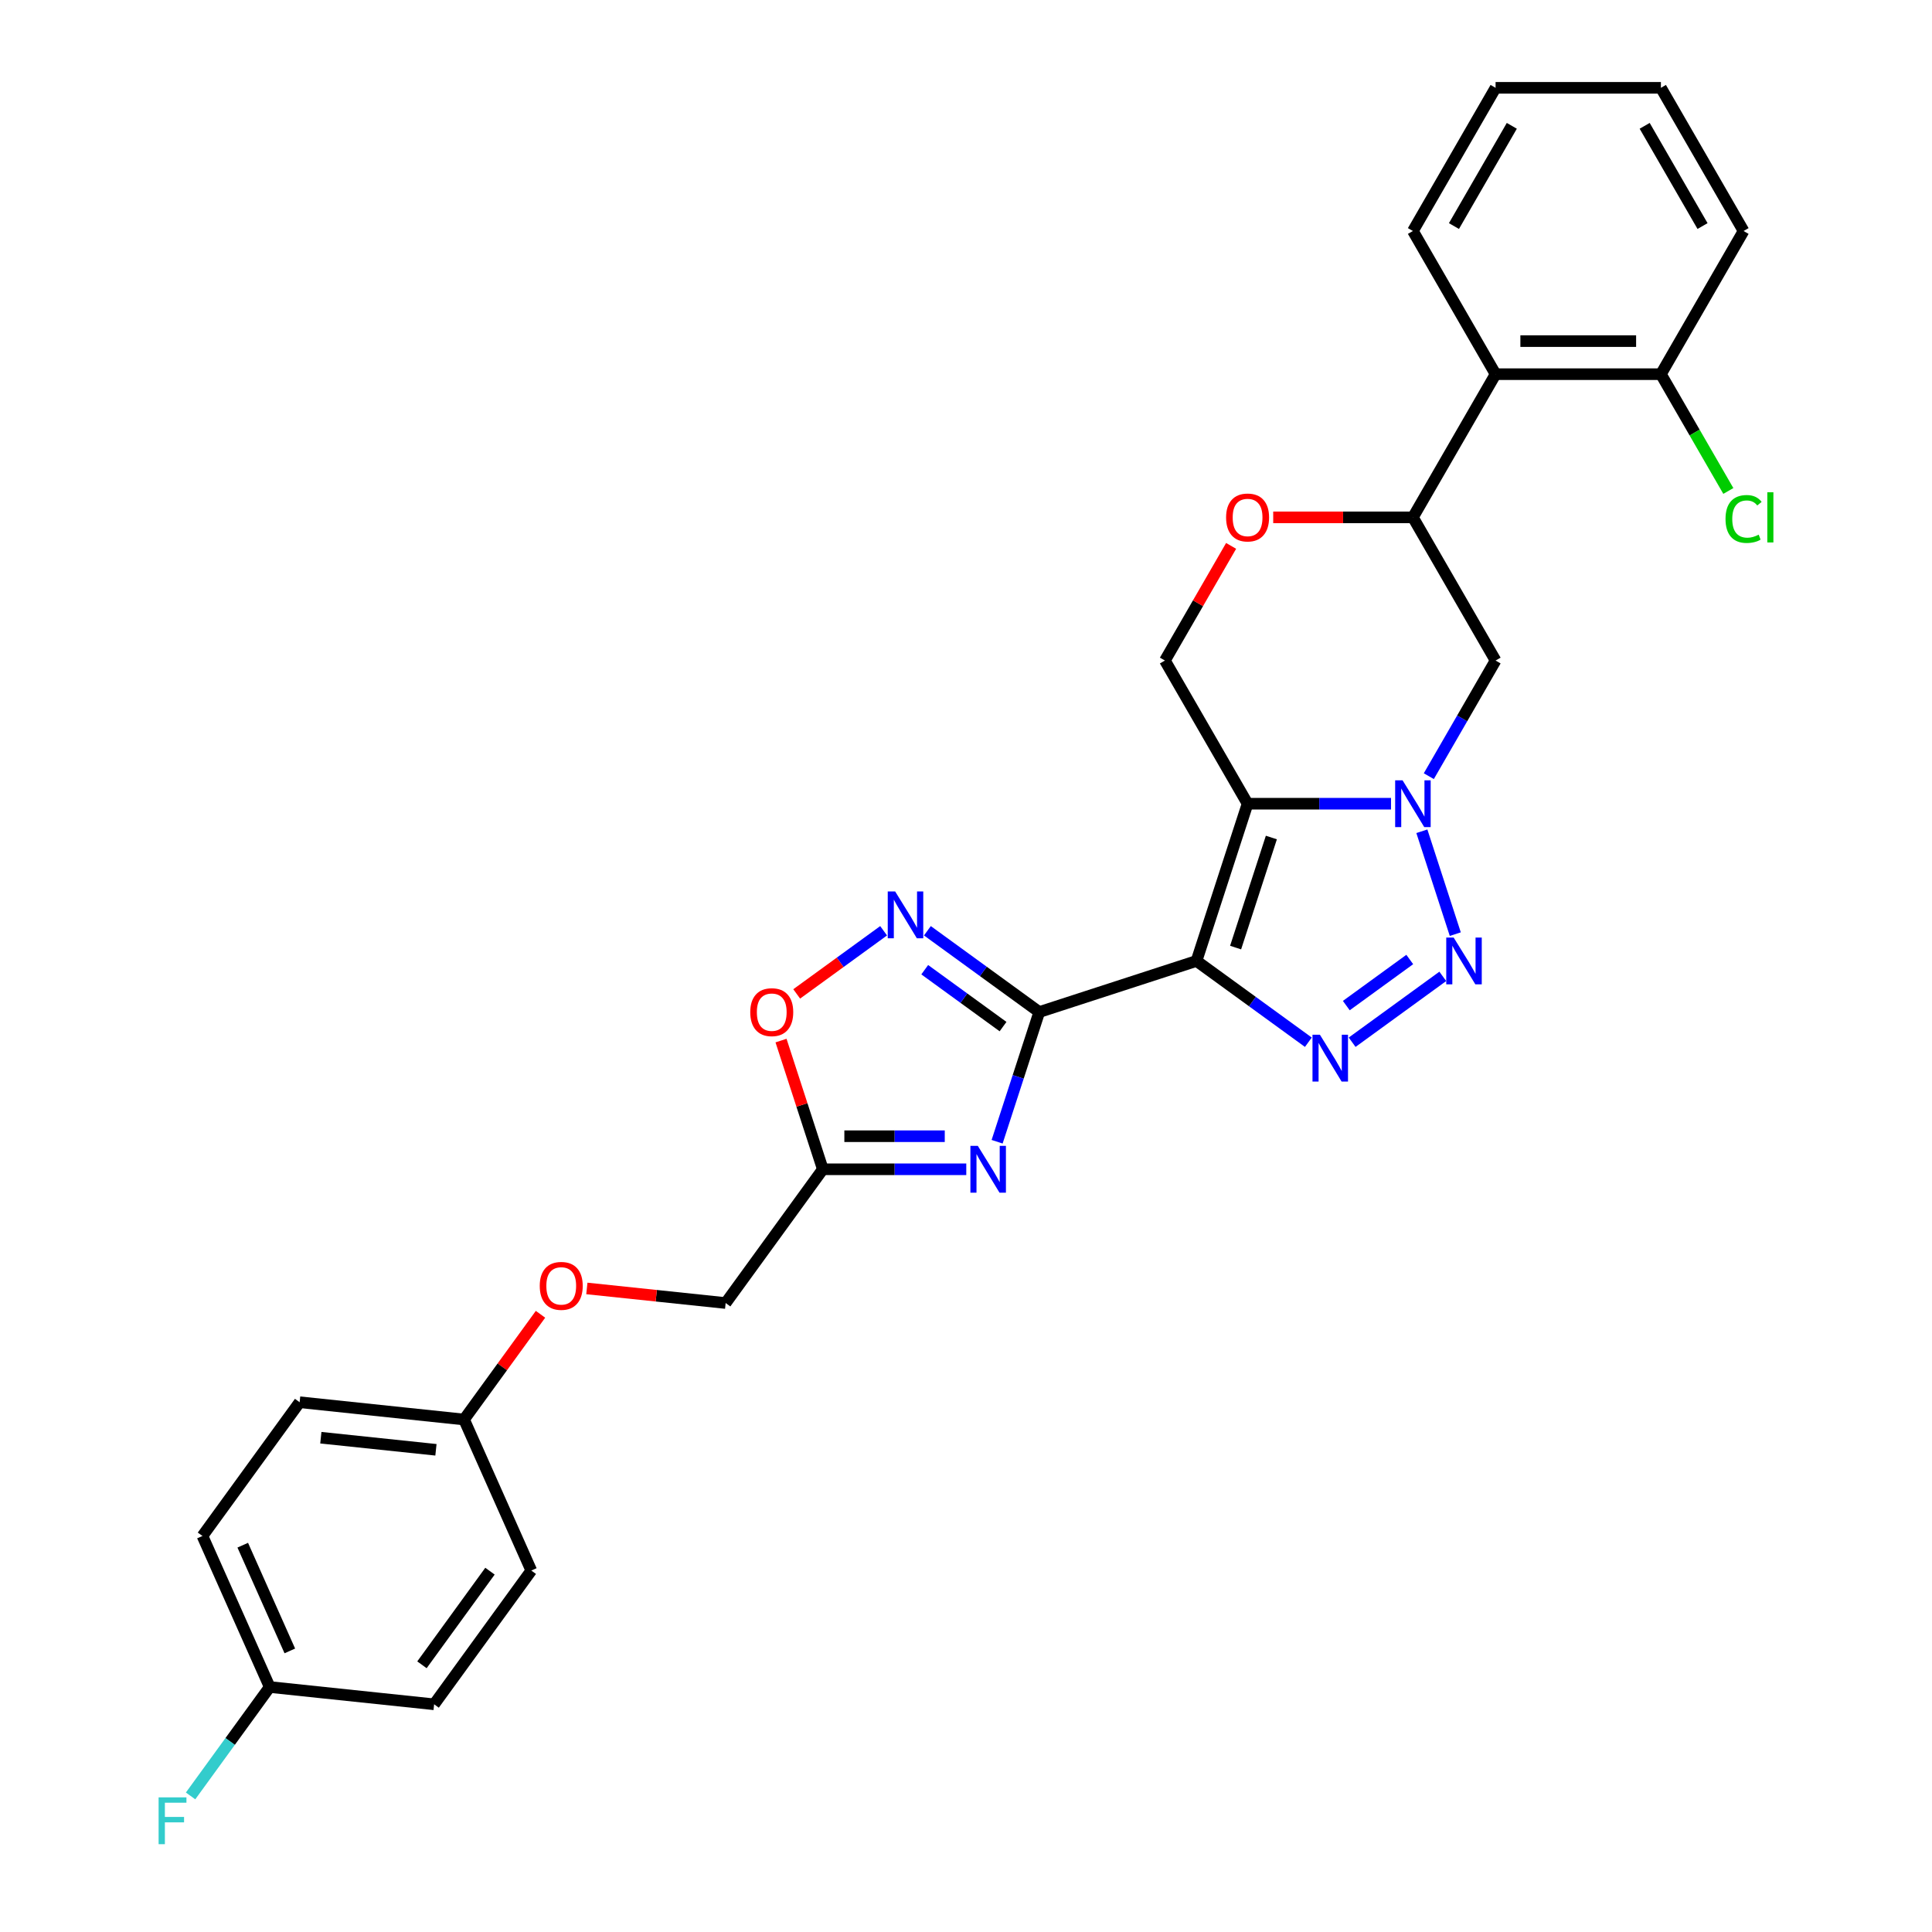 <?xml version='1.0' encoding='iso-8859-1'?>
<svg version='1.1' baseProfile='full'
              xmlns='http://www.w3.org/2000/svg'
                      xmlns:rdkit='http://www.rdkit.org/xml'
                      xmlns:xlink='http://www.w3.org/1999/xlink'
                  xml:space='preserve'
width='1000px' height='1000px' viewBox='0 0 1000 1000'>
<!-- END OF HEADER -->
<rect style='opacity:1.0;fill:#FFFFFF;stroke:none' width='1000' height='1000' x='0' y='0'> </rect>
<path class='bond-0' d='M 619.304,497.388 L 645.747,416.002' style='fill:none;fill-rule:evenodd;stroke:#000000;stroke-width:6px;stroke-linecap:butt;stroke-linejoin:miter;stroke-opacity:1' />
<path class='bond-0' d='M 639.547,490.469 L 658.058,433.499' style='fill:none;fill-rule:evenodd;stroke:#000000;stroke-width:6px;stroke-linecap:butt;stroke-linejoin:miter;stroke-opacity:1' />
<path class='bond-1' d='M 619.304,497.388 L 537.918,523.832' style='fill:none;fill-rule:evenodd;stroke:#000000;stroke-width:6px;stroke-linecap:butt;stroke-linejoin:miter;stroke-opacity:1' />
<path class='bond-3' d='M 619.304,497.388 L 648.254,518.422' style='fill:none;fill-rule:evenodd;stroke:#000000;stroke-width:6px;stroke-linecap:butt;stroke-linejoin:miter;stroke-opacity:1' />
<path class='bond-3' d='M 648.254,518.422 L 677.205,539.456' style='fill:none;fill-rule:evenodd;stroke:#0000FF;stroke-width:6px;stroke-linecap:butt;stroke-linejoin:miter;stroke-opacity:1' />
<path class='bond-2' d='M 645.747,416.002 L 682.87,416.002' style='fill:none;fill-rule:evenodd;stroke:#000000;stroke-width:6px;stroke-linecap:butt;stroke-linejoin:miter;stroke-opacity:1' />
<path class='bond-2' d='M 682.87,416.002 L 719.992,416.002' style='fill:none;fill-rule:evenodd;stroke:#0000FF;stroke-width:6px;stroke-linecap:butt;stroke-linejoin:miter;stroke-opacity:1' />
<path class='bond-11' d='M 645.747,416.002 L 602.96,341.893' style='fill:none;fill-rule:evenodd;stroke:#000000;stroke-width:6px;stroke-linecap:butt;stroke-linejoin:miter;stroke-opacity:1' />
<path class='bond-5' d='M 537.918,523.832 L 527.012,557.397' style='fill:none;fill-rule:evenodd;stroke:#000000;stroke-width:6px;stroke-linecap:butt;stroke-linejoin:miter;stroke-opacity:1' />
<path class='bond-5' d='M 527.012,557.397 L 516.106,590.961' style='fill:none;fill-rule:evenodd;stroke:#0000FF;stroke-width:6px;stroke-linecap:butt;stroke-linejoin:miter;stroke-opacity:1' />
<path class='bond-6' d='M 537.918,523.832 L 508.967,502.798' style='fill:none;fill-rule:evenodd;stroke:#000000;stroke-width:6px;stroke-linecap:butt;stroke-linejoin:miter;stroke-opacity:1' />
<path class='bond-6' d='M 508.967,502.798 L 480.017,481.764' style='fill:none;fill-rule:evenodd;stroke:#0000FF;stroke-width:6px;stroke-linecap:butt;stroke-linejoin:miter;stroke-opacity:1' />
<path class='bond-6' d='M 519.173,531.368 L 498.907,516.644' style='fill:none;fill-rule:evenodd;stroke:#000000;stroke-width:6px;stroke-linecap:butt;stroke-linejoin:miter;stroke-opacity:1' />
<path class='bond-6' d='M 498.907,516.644 L 478.642,501.921' style='fill:none;fill-rule:evenodd;stroke:#0000FF;stroke-width:6px;stroke-linecap:butt;stroke-linejoin:miter;stroke-opacity:1' />
<path class='bond-8' d='M 739.553,401.745 L 756.831,371.819' style='fill:none;fill-rule:evenodd;stroke:#0000FF;stroke-width:6px;stroke-linecap:butt;stroke-linejoin:miter;stroke-opacity:1' />
<path class='bond-8' d='M 756.831,371.819 L 774.109,341.893' style='fill:none;fill-rule:evenodd;stroke:#000000;stroke-width:6px;stroke-linecap:butt;stroke-linejoin:miter;stroke-opacity:1' />
<path class='bond-29' d='M 735.954,430.259 L 753.255,483.506' style='fill:none;fill-rule:evenodd;stroke:#0000FF;stroke-width:6px;stroke-linecap:butt;stroke-linejoin:miter;stroke-opacity:1' />
<path class='bond-4' d='M 699.865,539.456 L 746.786,505.365' style='fill:none;fill-rule:evenodd;stroke:#0000FF;stroke-width:6px;stroke-linecap:butt;stroke-linejoin:miter;stroke-opacity:1' />
<path class='bond-4' d='M 696.843,520.496 L 729.688,496.633' style='fill:none;fill-rule:evenodd;stroke:#0000FF;stroke-width:6px;stroke-linecap:butt;stroke-linejoin:miter;stroke-opacity:1' />
<path class='bond-7' d='M 500.144,605.218 L 463.022,605.218' style='fill:none;fill-rule:evenodd;stroke:#0000FF;stroke-width:6px;stroke-linecap:butt;stroke-linejoin:miter;stroke-opacity:1' />
<path class='bond-7' d='M 463.022,605.218 L 425.899,605.218' style='fill:none;fill-rule:evenodd;stroke:#000000;stroke-width:6px;stroke-linecap:butt;stroke-linejoin:miter;stroke-opacity:1' />
<path class='bond-7' d='M 489.007,588.103 L 463.022,588.103' style='fill:none;fill-rule:evenodd;stroke:#0000FF;stroke-width:6px;stroke-linecap:butt;stroke-linejoin:miter;stroke-opacity:1' />
<path class='bond-7' d='M 463.022,588.103 L 437.036,588.103' style='fill:none;fill-rule:evenodd;stroke:#000000;stroke-width:6px;stroke-linecap:butt;stroke-linejoin:miter;stroke-opacity:1' />
<path class='bond-10' d='M 457.357,481.764 L 434.863,498.107' style='fill:none;fill-rule:evenodd;stroke:#0000FF;stroke-width:6px;stroke-linecap:butt;stroke-linejoin:miter;stroke-opacity:1' />
<path class='bond-10' d='M 434.863,498.107 L 412.369,514.449' style='fill:none;fill-rule:evenodd;stroke:#FF0000;stroke-width:6px;stroke-linecap:butt;stroke-linejoin:miter;stroke-opacity:1' />
<path class='bond-15' d='M 425.899,605.218 L 375.6,674.449' style='fill:none;fill-rule:evenodd;stroke:#000000;stroke-width:6px;stroke-linecap:butt;stroke-linejoin:miter;stroke-opacity:1' />
<path class='bond-30' d='M 425.899,605.218 L 415.077,571.91' style='fill:none;fill-rule:evenodd;stroke:#000000;stroke-width:6px;stroke-linecap:butt;stroke-linejoin:miter;stroke-opacity:1' />
<path class='bond-30' d='M 415.077,571.91 L 404.255,538.602' style='fill:none;fill-rule:evenodd;stroke:#FF0000;stroke-width:6px;stroke-linecap:butt;stroke-linejoin:miter;stroke-opacity:1' />
<path class='bond-31' d='M 774.109,341.893 L 731.322,267.783' style='fill:none;fill-rule:evenodd;stroke:#000000;stroke-width:6px;stroke-linecap:butt;stroke-linejoin:miter;stroke-opacity:1' />
<path class='bond-9' d='M 731.322,267.783 L 695.167,267.783' style='fill:none;fill-rule:evenodd;stroke:#000000;stroke-width:6px;stroke-linecap:butt;stroke-linejoin:miter;stroke-opacity:1' />
<path class='bond-9' d='M 695.167,267.783 L 659.011,267.783' style='fill:none;fill-rule:evenodd;stroke:#FF0000;stroke-width:6px;stroke-linecap:butt;stroke-linejoin:miter;stroke-opacity:1' />
<path class='bond-13' d='M 731.322,267.783 L 774.109,193.674' style='fill:none;fill-rule:evenodd;stroke:#000000;stroke-width:6px;stroke-linecap:butt;stroke-linejoin:miter;stroke-opacity:1' />
<path class='bond-12' d='M 602.96,341.893 L 620.09,312.223' style='fill:none;fill-rule:evenodd;stroke:#000000;stroke-width:6px;stroke-linecap:butt;stroke-linejoin:miter;stroke-opacity:1' />
<path class='bond-12' d='M 620.09,312.223 L 637.22,282.553' style='fill:none;fill-rule:evenodd;stroke:#FF0000;stroke-width:6px;stroke-linecap:butt;stroke-linejoin:miter;stroke-opacity:1' />
<path class='bond-14' d='M 774.109,193.674 L 859.683,193.674' style='fill:none;fill-rule:evenodd;stroke:#000000;stroke-width:6px;stroke-linecap:butt;stroke-linejoin:miter;stroke-opacity:1' />
<path class='bond-14' d='M 786.945,176.559 L 846.847,176.559' style='fill:none;fill-rule:evenodd;stroke:#000000;stroke-width:6px;stroke-linecap:butt;stroke-linejoin:miter;stroke-opacity:1' />
<path class='bond-25' d='M 774.109,193.674 L 731.322,119.564' style='fill:none;fill-rule:evenodd;stroke:#000000;stroke-width:6px;stroke-linecap:butt;stroke-linejoin:miter;stroke-opacity:1' />
<path class='bond-19' d='M 859.683,193.674 L 877.134,223.899' style='fill:none;fill-rule:evenodd;stroke:#000000;stroke-width:6px;stroke-linecap:butt;stroke-linejoin:miter;stroke-opacity:1' />
<path class='bond-19' d='M 877.134,223.899 L 894.585,254.125' style='fill:none;fill-rule:evenodd;stroke:#00CC00;stroke-width:6px;stroke-linecap:butt;stroke-linejoin:miter;stroke-opacity:1' />
<path class='bond-26' d='M 859.683,193.674 L 902.47,119.564' style='fill:none;fill-rule:evenodd;stroke:#000000;stroke-width:6px;stroke-linecap:butt;stroke-linejoin:miter;stroke-opacity:1' />
<path class='bond-16' d='M 375.6,674.449 L 339.679,670.673' style='fill:none;fill-rule:evenodd;stroke:#000000;stroke-width:6px;stroke-linecap:butt;stroke-linejoin:miter;stroke-opacity:1' />
<path class='bond-16' d='M 339.679,670.673 L 303.759,666.898' style='fill:none;fill-rule:evenodd;stroke:#FF0000;stroke-width:6px;stroke-linecap:butt;stroke-linejoin:miter;stroke-opacity:1' />
<path class='bond-17' d='M 279.764,680.274 L 259.979,707.505' style='fill:none;fill-rule:evenodd;stroke:#FF0000;stroke-width:6px;stroke-linecap:butt;stroke-linejoin:miter;stroke-opacity:1' />
<path class='bond-17' d='M 259.979,707.505 L 240.195,734.735' style='fill:none;fill-rule:evenodd;stroke:#000000;stroke-width:6px;stroke-linecap:butt;stroke-linejoin:miter;stroke-opacity:1' />
<path class='bond-21' d='M 240.195,734.735 L 275.002,812.911' style='fill:none;fill-rule:evenodd;stroke:#000000;stroke-width:6px;stroke-linecap:butt;stroke-linejoin:miter;stroke-opacity:1' />
<path class='bond-22' d='M 240.195,734.735 L 155.09,725.79' style='fill:none;fill-rule:evenodd;stroke:#000000;stroke-width:6px;stroke-linecap:butt;stroke-linejoin:miter;stroke-opacity:1' />
<path class='bond-22' d='M 225.641,750.414 L 166.067,744.153' style='fill:none;fill-rule:evenodd;stroke:#000000;stroke-width:6px;stroke-linecap:butt;stroke-linejoin:miter;stroke-opacity:1' />
<path class='bond-18' d='M 139.597,873.197 L 104.791,795.021' style='fill:none;fill-rule:evenodd;stroke:#000000;stroke-width:6px;stroke-linecap:butt;stroke-linejoin:miter;stroke-opacity:1' />
<path class='bond-18' d='M 150.011,854.509 L 125.647,799.786' style='fill:none;fill-rule:evenodd;stroke:#000000;stroke-width:6px;stroke-linecap:butt;stroke-linejoin:miter;stroke-opacity:1' />
<path class='bond-20' d='M 139.597,873.197 L 119.119,901.382' style='fill:none;fill-rule:evenodd;stroke:#000000;stroke-width:6px;stroke-linecap:butt;stroke-linejoin:miter;stroke-opacity:1' />
<path class='bond-20' d='M 119.119,901.382 L 98.642,929.566' style='fill:none;fill-rule:evenodd;stroke:#33CCCC;stroke-width:6px;stroke-linecap:butt;stroke-linejoin:miter;stroke-opacity:1' />
<path class='bond-32' d='M 139.597,873.197 L 224.702,882.142' style='fill:none;fill-rule:evenodd;stroke:#000000;stroke-width:6px;stroke-linecap:butt;stroke-linejoin:miter;stroke-opacity:1' />
<path class='bond-24' d='M 275.002,812.911 L 224.702,882.142' style='fill:none;fill-rule:evenodd;stroke:#000000;stroke-width:6px;stroke-linecap:butt;stroke-linejoin:miter;stroke-opacity:1' />
<path class='bond-24' d='M 253.61,813.236 L 218.401,861.698' style='fill:none;fill-rule:evenodd;stroke:#000000;stroke-width:6px;stroke-linecap:butt;stroke-linejoin:miter;stroke-opacity:1' />
<path class='bond-23' d='M 155.09,725.79 L 104.791,795.021' style='fill:none;fill-rule:evenodd;stroke:#000000;stroke-width:6px;stroke-linecap:butt;stroke-linejoin:miter;stroke-opacity:1' />
<path class='bond-27' d='M 731.322,119.564 L 774.109,45.455' style='fill:none;fill-rule:evenodd;stroke:#000000;stroke-width:6px;stroke-linecap:butt;stroke-linejoin:miter;stroke-opacity:1' />
<path class='bond-27' d='M 752.562,117.005 L 782.513,65.128' style='fill:none;fill-rule:evenodd;stroke:#000000;stroke-width:6px;stroke-linecap:butt;stroke-linejoin:miter;stroke-opacity:1' />
<path class='bond-33' d='M 902.47,119.564 L 859.683,45.455' style='fill:none;fill-rule:evenodd;stroke:#000000;stroke-width:6px;stroke-linecap:butt;stroke-linejoin:miter;stroke-opacity:1' />
<path class='bond-33' d='M 881.23,117.005 L 851.279,65.128' style='fill:none;fill-rule:evenodd;stroke:#000000;stroke-width:6px;stroke-linecap:butt;stroke-linejoin:miter;stroke-opacity:1' />
<path class='bond-28' d='M 774.109,45.455 L 859.683,45.455' style='fill:none;fill-rule:evenodd;stroke:#000000;stroke-width:6px;stroke-linecap:butt;stroke-linejoin:miter;stroke-opacity:1' />
<path  class='atom-3' d='M 725.965 403.885
L 733.906 416.721
Q 734.693 417.987, 735.96 420.281
Q 737.226 422.574, 737.295 422.711
L 737.295 403.885
L 740.512 403.885
L 740.512 428.119
L 737.192 428.119
L 728.669 414.085
Q 727.676 412.442, 726.615 410.56
Q 725.588 408.677, 725.28 408.095
L 725.28 428.119
L 722.131 428.119
L 722.131 403.885
L 725.965 403.885
' fill='#0000FF'/>
<path  class='atom-4' d='M 683.178 535.57
L 691.119 548.406
Q 691.906 549.673, 693.173 551.966
Q 694.439 554.259, 694.508 554.396
L 694.508 535.57
L 697.725 535.57
L 697.725 559.805
L 694.405 559.805
L 685.882 545.77
Q 684.889 544.127, 683.828 542.245
Q 682.801 540.362, 682.493 539.78
L 682.493 559.805
L 679.344 559.805
L 679.344 535.57
L 683.178 535.57
' fill='#0000FF'/>
<path  class='atom-5' d='M 752.409 485.271
L 760.35 498.107
Q 761.137 499.373, 762.404 501.667
Q 763.67 503.96, 763.739 504.097
L 763.739 485.271
L 766.956 485.271
L 766.956 509.505
L 763.636 509.505
L 755.113 495.471
Q 754.12 493.828, 753.059 491.945
Q 752.032 490.063, 751.724 489.481
L 751.724 509.505
L 748.575 509.505
L 748.575 485.271
L 752.409 485.271
' fill='#0000FF'/>
<path  class='atom-6' d='M 506.117 593.101
L 514.058 605.937
Q 514.845 607.203, 516.112 609.497
Q 517.378 611.79, 517.447 611.927
L 517.447 593.101
L 520.664 593.101
L 520.664 617.335
L 517.344 617.335
L 508.821 603.301
Q 507.828 601.658, 506.767 599.775
Q 505.74 597.893, 505.432 597.311
L 505.432 617.335
L 502.283 617.335
L 502.283 593.101
L 506.117 593.101
' fill='#0000FF'/>
<path  class='atom-7' d='M 463.33 461.415
L 471.271 474.251
Q 472.058 475.518, 473.325 477.811
Q 474.591 480.105, 474.66 480.242
L 474.66 461.415
L 477.877 461.415
L 477.877 485.65
L 474.557 485.65
L 466.034 471.616
Q 465.041 469.973, 463.98 468.09
Q 462.953 466.207, 462.645 465.626
L 462.645 485.65
L 459.496 485.65
L 459.496 461.415
L 463.33 461.415
' fill='#0000FF'/>
<path  class='atom-11' d='M 388.331 523.9
Q 388.331 518.081, 391.206 514.829
Q 394.081 511.578, 399.456 511.578
Q 404.83 511.578, 407.705 514.829
Q 410.58 518.081, 410.58 523.9
Q 410.58 529.788, 407.671 533.142
Q 404.761 536.463, 399.456 536.463
Q 394.116 536.463, 391.206 533.142
Q 388.331 529.822, 388.331 523.9
M 399.456 533.724
Q 403.152 533.724, 405.138 531.26
Q 407.157 528.761, 407.157 523.9
Q 407.157 519.142, 405.138 516.746
Q 403.152 514.316, 399.456 514.316
Q 395.759 514.316, 393.739 516.712
Q 391.754 519.108, 391.754 523.9
Q 391.754 528.795, 393.739 531.26
Q 395.759 533.724, 399.456 533.724
' fill='#FF0000'/>
<path  class='atom-13' d='M 634.623 267.851
Q 634.623 262.032, 637.498 258.781
Q 640.373 255.529, 645.747 255.529
Q 651.122 255.529, 653.997 258.781
Q 656.872 262.032, 656.872 267.851
Q 656.872 273.739, 653.963 277.094
Q 651.053 280.414, 645.747 280.414
Q 640.408 280.414, 637.498 277.094
Q 634.623 273.773, 634.623 267.851
M 645.747 277.675
Q 649.444 277.675, 651.43 275.211
Q 653.449 272.712, 653.449 267.851
Q 653.449 263.094, 651.43 260.697
Q 649.444 258.267, 645.747 258.267
Q 642.051 258.267, 640.031 260.663
Q 638.046 263.059, 638.046 267.851
Q 638.046 272.746, 640.031 275.211
Q 642.051 277.675, 645.747 277.675
' fill='#FF0000'/>
<path  class='atom-17' d='M 279.37 665.572
Q 279.37 659.753, 282.245 656.502
Q 285.121 653.25, 290.495 653.25
Q 295.869 653.25, 298.744 656.502
Q 301.619 659.753, 301.619 665.572
Q 301.619 671.46, 298.71 674.814
Q 295.8 678.135, 290.495 678.135
Q 285.155 678.135, 282.245 674.814
Q 279.37 671.494, 279.37 665.572
M 290.495 675.396
Q 294.191 675.396, 296.177 672.932
Q 298.196 670.433, 298.196 665.572
Q 298.196 660.814, 296.177 658.418
Q 294.191 655.988, 290.495 655.988
Q 286.798 655.988, 284.778 658.384
Q 282.793 660.78, 282.793 665.572
Q 282.793 670.467, 284.778 672.932
Q 286.798 675.396, 290.495 675.396
' fill='#FF0000'/>
<path  class='atom-20' d='M 893.126 268.622
Q 893.126 262.597, 895.932 259.448
Q 898.773 256.265, 904.148 256.265
Q 909.145 256.265, 911.815 259.79
L 909.556 261.639
Q 907.605 259.072, 904.148 259.072
Q 900.485 259.072, 898.534 261.536
Q 896.617 263.966, 896.617 268.622
Q 896.617 273.414, 898.602 275.878
Q 900.622 278.343, 904.524 278.343
Q 907.194 278.343, 910.309 276.734
L 911.267 279.301
Q 910.001 280.123, 908.084 280.602
Q 906.167 281.081, 904.045 281.081
Q 898.773 281.081, 895.932 277.864
Q 893.126 274.646, 893.126 268.622
' fill='#00CC00'/>
<path  class='atom-20' d='M 914.759 254.793
L 917.908 254.793
L 917.908 280.773
L 914.759 280.773
L 914.759 254.793
' fill='#00CC00'/>
<path  class='atom-21' d='M 82.092 930.311
L 96.503 930.311
L 96.503 933.083
L 85.344 933.083
L 85.344 940.443
L 95.27 940.443
L 95.27 943.25
L 85.344 943.25
L 85.344 954.545
L 82.092 954.545
L 82.092 930.311
' fill='#33CCCC'/>
</svg>
